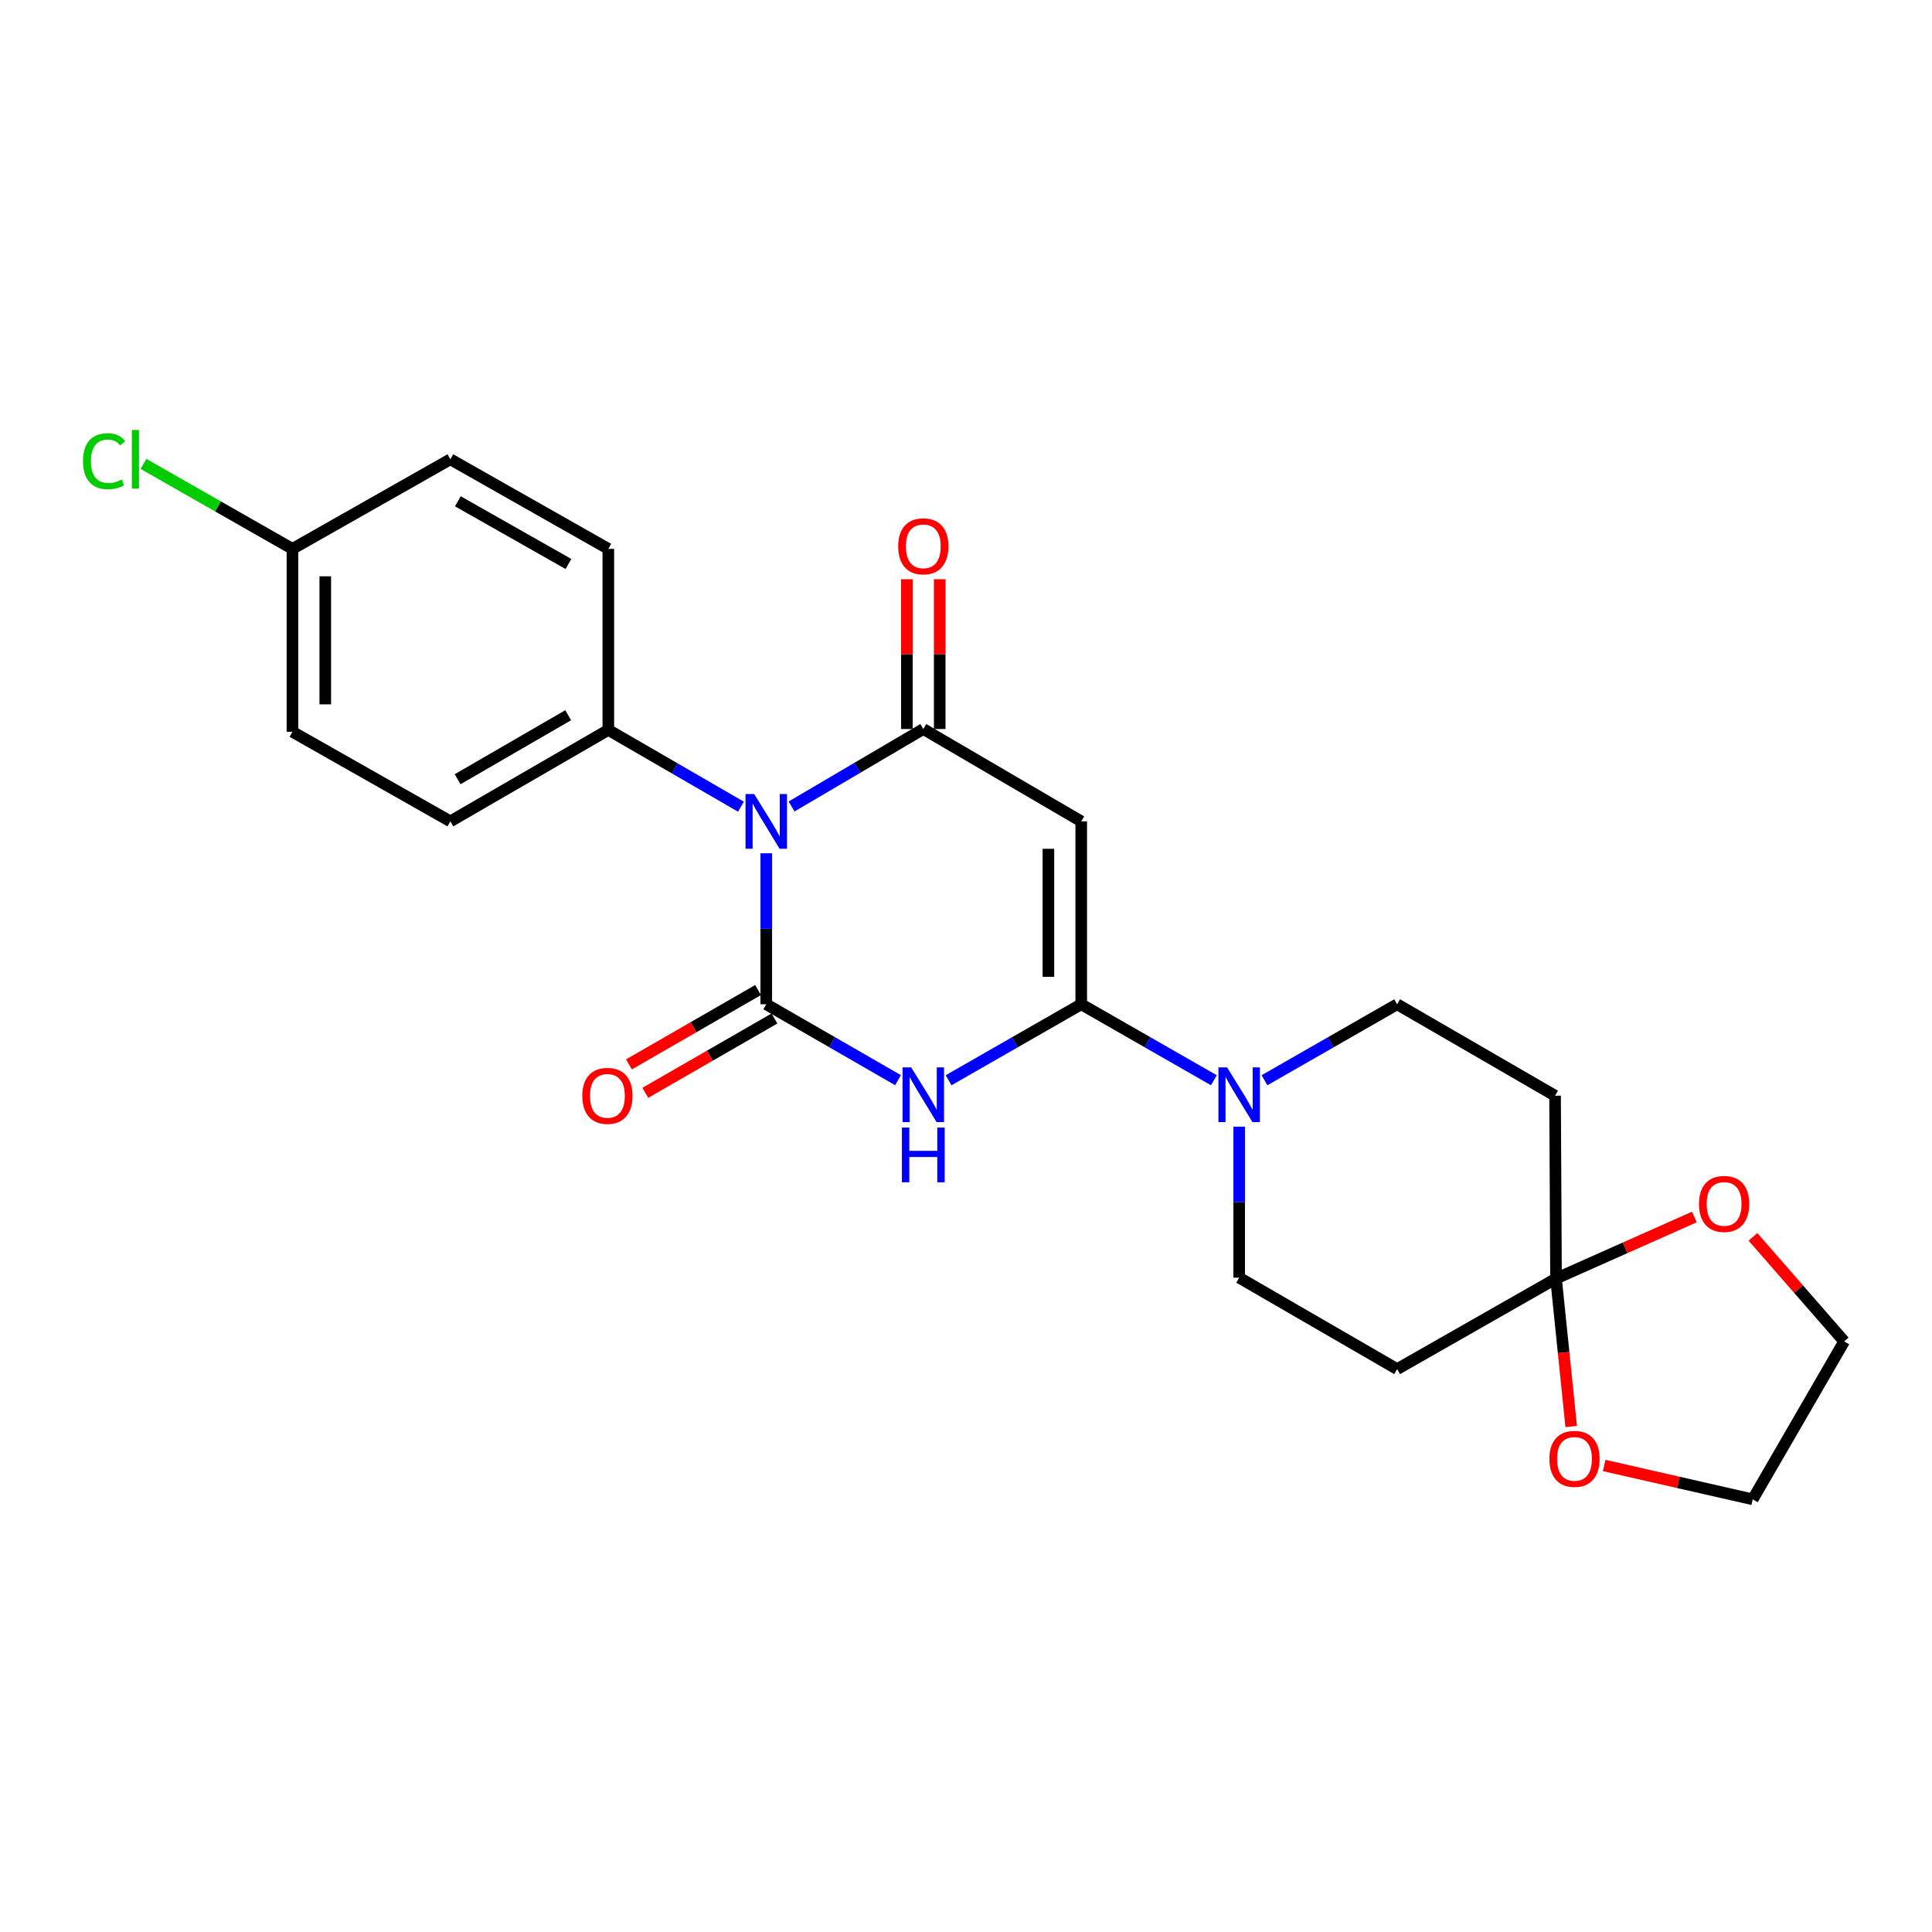 <?xml version='1.0' encoding='iso-8859-1'?>
<svg version='1.1' baseProfile='full'
              xmlns='http://www.w3.org/2000/svg'
                      xmlns:rdkit='http://www.rdkit.org/xml'
                      xmlns:xlink='http://www.w3.org/1999/xlink'
                  xml:space='preserve'
width='1000px' height='1000px' viewBox='0 0 1000 1000'>
<!-- END OF HEADER -->
<rect style='opacity:1.0;fill:#FFFFFF;stroke:none' width='1000' height='1000' x='0' y='0'> </rect>
<path class='bond-0' d='M 396.618,519.806 L 396.618,480.733' style='fill:none;fill-rule:evenodd;stroke:#000000;stroke-width:6px;stroke-linecap:butt;stroke-linejoin:miter;stroke-opacity:1' />
<path class='bond-0' d='M 396.618,480.733 L 396.618,441.66' style='fill:none;fill-rule:evenodd;stroke:#0000FF;stroke-width:6px;stroke-linecap:butt;stroke-linejoin:miter;stroke-opacity:1' />
<path class='bond-1' d='M 396.618,519.806 L 430.715,539.452' style='fill:none;fill-rule:evenodd;stroke:#000000;stroke-width:6px;stroke-linecap:butt;stroke-linejoin:miter;stroke-opacity:1' />
<path class='bond-1' d='M 430.715,539.452 L 464.813,559.098' style='fill:none;fill-rule:evenodd;stroke:#0000FF;stroke-width:6px;stroke-linecap:butt;stroke-linejoin:miter;stroke-opacity:1' />
<path class='bond-10' d='M 392.38,512.445 L 358.954,531.686' style='fill:none;fill-rule:evenodd;stroke:#000000;stroke-width:6px;stroke-linecap:butt;stroke-linejoin:miter;stroke-opacity:1' />
<path class='bond-10' d='M 358.954,531.686 L 325.528,550.928' style='fill:none;fill-rule:evenodd;stroke:#FF0000;stroke-width:6px;stroke-linecap:butt;stroke-linejoin:miter;stroke-opacity:1' />
<path class='bond-10' d='M 400.856,527.168 L 367.43,546.409' style='fill:none;fill-rule:evenodd;stroke:#000000;stroke-width:6px;stroke-linecap:butt;stroke-linejoin:miter;stroke-opacity:1' />
<path class='bond-10' d='M 367.43,546.409 L 334.004,565.651' style='fill:none;fill-rule:evenodd;stroke:#FF0000;stroke-width:6px;stroke-linecap:butt;stroke-linejoin:miter;stroke-opacity:1' />
<path class='bond-3' d='M 409.715,417.432 L 443.807,397.386' style='fill:none;fill-rule:evenodd;stroke:#0000FF;stroke-width:6px;stroke-linecap:butt;stroke-linejoin:miter;stroke-opacity:1' />
<path class='bond-3' d='M 443.807,397.386 L 477.898,377.34' style='fill:none;fill-rule:evenodd;stroke:#000000;stroke-width:6px;stroke-linecap:butt;stroke-linejoin:miter;stroke-opacity:1' />
<path class='bond-7' d='M 383.516,417.548 L 349.191,397.675' style='fill:none;fill-rule:evenodd;stroke:#0000FF;stroke-width:6px;stroke-linecap:butt;stroke-linejoin:miter;stroke-opacity:1' />
<path class='bond-7' d='M 349.191,397.675 L 314.866,377.802' style='fill:none;fill-rule:evenodd;stroke:#000000;stroke-width:6px;stroke-linecap:butt;stroke-linejoin:miter;stroke-opacity:1' />
<path class='bond-2' d='M 490.993,559.135 L 525.317,539.471' style='fill:none;fill-rule:evenodd;stroke:#0000FF;stroke-width:6px;stroke-linecap:butt;stroke-linejoin:miter;stroke-opacity:1' />
<path class='bond-2' d='M 525.317,539.471 L 559.641,519.806' style='fill:none;fill-rule:evenodd;stroke:#000000;stroke-width:6px;stroke-linecap:butt;stroke-linejoin:miter;stroke-opacity:1' />
<path class='bond-4' d='M 559.641,519.806 L 559.641,425.134' style='fill:none;fill-rule:evenodd;stroke:#000000;stroke-width:6px;stroke-linecap:butt;stroke-linejoin:miter;stroke-opacity:1' />
<path class='bond-4' d='M 542.652,505.605 L 542.652,439.335' style='fill:none;fill-rule:evenodd;stroke:#000000;stroke-width:6px;stroke-linecap:butt;stroke-linejoin:miter;stroke-opacity:1' />
<path class='bond-5' d='M 559.641,519.806 L 593.969,539.471' style='fill:none;fill-rule:evenodd;stroke:#000000;stroke-width:6px;stroke-linecap:butt;stroke-linejoin:miter;stroke-opacity:1' />
<path class='bond-5' d='M 593.969,539.471 L 628.297,559.136' style='fill:none;fill-rule:evenodd;stroke:#0000FF;stroke-width:6px;stroke-linecap:butt;stroke-linejoin:miter;stroke-opacity:1' />
<path class='bond-11' d='M 486.392,377.34 L 486.392,338.576' style='fill:none;fill-rule:evenodd;stroke:#000000;stroke-width:6px;stroke-linecap:butt;stroke-linejoin:miter;stroke-opacity:1' />
<path class='bond-11' d='M 486.392,338.576 L 486.392,299.812' style='fill:none;fill-rule:evenodd;stroke:#FF0000;stroke-width:6px;stroke-linecap:butt;stroke-linejoin:miter;stroke-opacity:1' />
<path class='bond-11' d='M 469.404,377.34 L 469.404,338.576' style='fill:none;fill-rule:evenodd;stroke:#000000;stroke-width:6px;stroke-linecap:butt;stroke-linejoin:miter;stroke-opacity:1' />
<path class='bond-11' d='M 469.404,338.576 L 469.404,299.812' style='fill:none;fill-rule:evenodd;stroke:#FF0000;stroke-width:6px;stroke-linecap:butt;stroke-linejoin:miter;stroke-opacity:1' />
<path class='bond-24' d='M 477.898,377.34 L 559.641,425.134' style='fill:none;fill-rule:evenodd;stroke:#000000;stroke-width:6px;stroke-linecap:butt;stroke-linejoin:miter;stroke-opacity:1' />
<path class='bond-12' d='M 641.393,583.165 L 641.393,622.242' style='fill:none;fill-rule:evenodd;stroke:#0000FF;stroke-width:6px;stroke-linecap:butt;stroke-linejoin:miter;stroke-opacity:1' />
<path class='bond-12' d='M 641.393,622.242 L 641.393,661.32' style='fill:none;fill-rule:evenodd;stroke:#000000;stroke-width:6px;stroke-linecap:butt;stroke-linejoin:miter;stroke-opacity:1' />
<path class='bond-13' d='M 654.488,559.137 L 688.821,539.471' style='fill:none;fill-rule:evenodd;stroke:#0000FF;stroke-width:6px;stroke-linecap:butt;stroke-linejoin:miter;stroke-opacity:1' />
<path class='bond-13' d='M 688.821,539.471 L 723.154,519.806' style='fill:none;fill-rule:evenodd;stroke:#000000;stroke-width:6px;stroke-linecap:butt;stroke-linejoin:miter;stroke-opacity:1' />
<path class='bond-6' d='M 805.397,661.782 L 804.897,567.138' style='fill:none;fill-rule:evenodd;stroke:#000000;stroke-width:6px;stroke-linecap:butt;stroke-linejoin:miter;stroke-opacity:1' />
<path class='bond-14' d='M 805.397,661.782 L 809.323,700.074' style='fill:none;fill-rule:evenodd;stroke:#000000;stroke-width:6px;stroke-linecap:butt;stroke-linejoin:miter;stroke-opacity:1' />
<path class='bond-14' d='M 809.323,700.074 L 813.249,738.366' style='fill:none;fill-rule:evenodd;stroke:#FF0000;stroke-width:6px;stroke-linecap:butt;stroke-linejoin:miter;stroke-opacity:1' />
<path class='bond-15' d='M 805.397,661.782 L 841.202,645.847' style='fill:none;fill-rule:evenodd;stroke:#000000;stroke-width:6px;stroke-linecap:butt;stroke-linejoin:miter;stroke-opacity:1' />
<path class='bond-15' d='M 841.202,645.847 L 877.006,629.912' style='fill:none;fill-rule:evenodd;stroke:#FF0000;stroke-width:6px;stroke-linecap:butt;stroke-linejoin:miter;stroke-opacity:1' />
<path class='bond-26' d='M 805.397,661.782 L 723.154,708.651' style='fill:none;fill-rule:evenodd;stroke:#000000;stroke-width:6px;stroke-linecap:butt;stroke-linejoin:miter;stroke-opacity:1' />
<path class='bond-16' d='M 314.866,377.802 L 233.105,425.134' style='fill:none;fill-rule:evenodd;stroke:#000000;stroke-width:6px;stroke-linecap:butt;stroke-linejoin:miter;stroke-opacity:1' />
<path class='bond-16' d='M 294.091,370.199 L 236.858,403.331' style='fill:none;fill-rule:evenodd;stroke:#000000;stroke-width:6px;stroke-linecap:butt;stroke-linejoin:miter;stroke-opacity:1' />
<path class='bond-17' d='M 314.866,377.802 L 314.866,284.092' style='fill:none;fill-rule:evenodd;stroke:#000000;stroke-width:6px;stroke-linecap:butt;stroke-linejoin:miter;stroke-opacity:1' />
<path class='bond-8' d='M 804.897,567.138 L 723.154,519.806' style='fill:none;fill-rule:evenodd;stroke:#000000;stroke-width:6px;stroke-linecap:butt;stroke-linejoin:miter;stroke-opacity:1' />
<path class='bond-9' d='M 723.154,708.651 L 641.393,661.32' style='fill:none;fill-rule:evenodd;stroke:#000000;stroke-width:6px;stroke-linecap:butt;stroke-linejoin:miter;stroke-opacity:1' />
<path class='bond-23' d='M 830.323,758.532 L 868.764,767.295' style='fill:none;fill-rule:evenodd;stroke:#FF0000;stroke-width:6px;stroke-linecap:butt;stroke-linejoin:miter;stroke-opacity:1' />
<path class='bond-23' d='M 868.764,767.295 L 907.204,776.057' style='fill:none;fill-rule:evenodd;stroke:#000000;stroke-width:6px;stroke-linecap:butt;stroke-linejoin:miter;stroke-opacity:1' />
<path class='bond-22' d='M 907.328,640.191 L 930.937,667.248' style='fill:none;fill-rule:evenodd;stroke:#FF0000;stroke-width:6px;stroke-linecap:butt;stroke-linejoin:miter;stroke-opacity:1' />
<path class='bond-22' d='M 930.937,667.248 L 954.545,694.305' style='fill:none;fill-rule:evenodd;stroke:#000000;stroke-width:6px;stroke-linecap:butt;stroke-linejoin:miter;stroke-opacity:1' />
<path class='bond-20' d='M 233.105,425.134 L 151.372,378.774' style='fill:none;fill-rule:evenodd;stroke:#000000;stroke-width:6px;stroke-linecap:butt;stroke-linejoin:miter;stroke-opacity:1' />
<path class='bond-19' d='M 314.866,284.092 L 233.105,237.733' style='fill:none;fill-rule:evenodd;stroke:#000000;stroke-width:6px;stroke-linecap:butt;stroke-linejoin:miter;stroke-opacity:1' />
<path class='bond-19' d='M 294.222,291.916 L 236.989,259.465' style='fill:none;fill-rule:evenodd;stroke:#000000;stroke-width:6px;stroke-linecap:butt;stroke-linejoin:miter;stroke-opacity:1' />
<path class='bond-18' d='M 151.372,284.092 L 233.105,237.733' style='fill:none;fill-rule:evenodd;stroke:#000000;stroke-width:6px;stroke-linecap:butt;stroke-linejoin:miter;stroke-opacity:1' />
<path class='bond-21' d='M 151.372,284.092 L 112.821,262.104' style='fill:none;fill-rule:evenodd;stroke:#000000;stroke-width:6px;stroke-linecap:butt;stroke-linejoin:miter;stroke-opacity:1' />
<path class='bond-21' d='M 112.821,262.104 L 74.271,240.116' style='fill:none;fill-rule:evenodd;stroke:#00CC00;stroke-width:6px;stroke-linecap:butt;stroke-linejoin:miter;stroke-opacity:1' />
<path class='bond-25' d='M 151.372,284.092 L 151.372,378.774' style='fill:none;fill-rule:evenodd;stroke:#000000;stroke-width:6px;stroke-linecap:butt;stroke-linejoin:miter;stroke-opacity:1' />
<path class='bond-25' d='M 168.36,298.294 L 168.36,364.572' style='fill:none;fill-rule:evenodd;stroke:#000000;stroke-width:6px;stroke-linecap:butt;stroke-linejoin:miter;stroke-opacity:1' />
<path class='bond-27' d='M 954.545,694.305 L 907.204,776.057' style='fill:none;fill-rule:evenodd;stroke:#000000;stroke-width:6px;stroke-linecap:butt;stroke-linejoin:miter;stroke-opacity:1' />
<path  class='atom-1' d='M 390.358 410.974
L 399.638 425.974
Q 400.558 427.454, 402.038 430.134
Q 403.518 432.814, 403.598 432.974
L 403.598 410.974
L 407.358 410.974
L 407.358 439.294
L 403.478 439.294
L 393.518 422.894
Q 392.358 420.974, 391.118 418.774
Q 389.918 416.574, 389.558 415.894
L 389.558 439.294
L 385.878 439.294
L 385.878 410.974
L 390.358 410.974
' fill='#0000FF'/>
<path  class='atom-2' d='M 471.638 552.478
L 480.918 567.478
Q 481.838 568.958, 483.318 571.638
Q 484.798 574.318, 484.878 574.478
L 484.878 552.478
L 488.638 552.478
L 488.638 580.798
L 484.758 580.798
L 474.798 564.398
Q 473.638 562.478, 472.398 560.278
Q 471.198 558.078, 470.838 557.398
L 470.838 580.798
L 467.158 580.798
L 467.158 552.478
L 471.638 552.478
' fill='#0000FF'/>
<path  class='atom-2' d='M 466.818 583.63
L 470.658 583.63
L 470.658 595.67
L 485.138 595.67
L 485.138 583.63
L 488.978 583.63
L 488.978 611.95
L 485.138 611.95
L 485.138 598.87
L 470.658 598.87
L 470.658 611.95
L 466.818 611.95
L 466.818 583.63
' fill='#0000FF'/>
<path  class='atom-6' d='M 635.133 552.478
L 644.413 567.478
Q 645.333 568.958, 646.813 571.638
Q 648.293 574.318, 648.373 574.478
L 648.373 552.478
L 652.133 552.478
L 652.133 580.798
L 648.253 580.798
L 638.293 564.398
Q 637.133 562.478, 635.893 560.278
Q 634.693 558.078, 634.333 557.398
L 634.333 580.798
L 630.653 580.798
L 630.653 552.478
L 635.133 552.478
' fill='#0000FF'/>
<path  class='atom-11' d='M 301.394 567.218
Q 301.394 560.418, 304.754 556.618
Q 308.114 552.818, 314.394 552.818
Q 320.674 552.818, 324.034 556.618
Q 327.394 560.418, 327.394 567.218
Q 327.394 574.098, 323.994 578.018
Q 320.594 581.898, 314.394 581.898
Q 308.154 581.898, 304.754 578.018
Q 301.394 574.138, 301.394 567.218
M 314.394 578.698
Q 318.714 578.698, 321.034 575.818
Q 323.394 572.898, 323.394 567.218
Q 323.394 561.658, 321.034 558.858
Q 318.714 556.018, 314.394 556.018
Q 310.074 556.018, 307.714 558.818
Q 305.394 561.618, 305.394 567.218
Q 305.394 572.938, 307.714 575.818
Q 310.074 578.698, 314.394 578.698
' fill='#FF0000'/>
<path  class='atom-12' d='M 464.898 282.766
Q 464.898 275.966, 468.258 272.166
Q 471.618 268.366, 477.898 268.366
Q 484.178 268.366, 487.538 272.166
Q 490.898 275.966, 490.898 282.766
Q 490.898 289.646, 487.498 293.566
Q 484.098 297.446, 477.898 297.446
Q 471.658 297.446, 468.258 293.566
Q 464.898 289.686, 464.898 282.766
M 477.898 294.246
Q 482.218 294.246, 484.538 291.366
Q 486.898 288.446, 486.898 282.766
Q 486.898 277.206, 484.538 274.406
Q 482.218 271.566, 477.898 271.566
Q 473.578 271.566, 471.218 274.366
Q 468.898 277.166, 468.898 282.766
Q 468.898 288.486, 471.218 291.366
Q 473.578 294.246, 477.898 294.246
' fill='#FF0000'/>
<path  class='atom-15' d='M 801.957 755.11
Q 801.957 748.31, 805.317 744.51
Q 808.677 740.71, 814.957 740.71
Q 821.237 740.71, 824.597 744.51
Q 827.957 748.31, 827.957 755.11
Q 827.957 761.99, 824.557 765.91
Q 821.157 769.79, 814.957 769.79
Q 808.717 769.79, 805.317 765.91
Q 801.957 762.03, 801.957 755.11
M 814.957 766.59
Q 819.277 766.59, 821.597 763.71
Q 823.957 760.79, 823.957 755.11
Q 823.957 749.55, 821.597 746.75
Q 819.277 743.91, 814.957 743.91
Q 810.637 743.91, 808.277 746.71
Q 805.957 749.51, 805.957 755.11
Q 805.957 760.83, 808.277 763.71
Q 810.637 766.59, 814.957 766.59
' fill='#FF0000'/>
<path  class='atom-16' d='M 879.387 623.147
Q 879.387 616.347, 882.747 612.547
Q 886.107 608.747, 892.387 608.747
Q 898.667 608.747, 902.027 612.547
Q 905.387 616.347, 905.387 623.147
Q 905.387 630.027, 901.987 633.947
Q 898.587 637.827, 892.387 637.827
Q 886.147 637.827, 882.747 633.947
Q 879.387 630.067, 879.387 623.147
M 892.387 634.627
Q 896.707 634.627, 899.027 631.747
Q 901.387 628.827, 901.387 623.147
Q 901.387 617.587, 899.027 614.787
Q 896.707 611.947, 892.387 611.947
Q 888.067 611.947, 885.707 614.747
Q 883.387 617.547, 883.387 623.147
Q 883.387 628.867, 885.707 631.747
Q 888.067 634.627, 892.387 634.627
' fill='#FF0000'/>
<path  class='atom-22' d='M 42.971 238.713
Q 42.971 231.673, 46.251 227.993
Q 49.571 224.273, 55.851 224.273
Q 61.691 224.273, 64.811 228.393
L 62.171 230.553
Q 59.891 227.553, 55.851 227.553
Q 51.571 227.553, 49.291 230.433
Q 47.051 233.273, 47.051 238.713
Q 47.051 244.313, 49.371 247.193
Q 51.731 250.073, 56.291 250.073
Q 59.411 250.073, 63.051 248.193
L 64.171 251.193
Q 62.691 252.153, 60.451 252.713
Q 58.211 253.273, 55.731 253.273
Q 49.571 253.273, 46.251 249.513
Q 42.971 245.753, 42.971 238.713
' fill='#00CC00'/>
<path  class='atom-22' d='M 68.251 222.553
L 71.931 222.553
L 71.931 252.913
L 68.251 252.913
L 68.251 222.553
' fill='#00CC00'/>
</svg>
